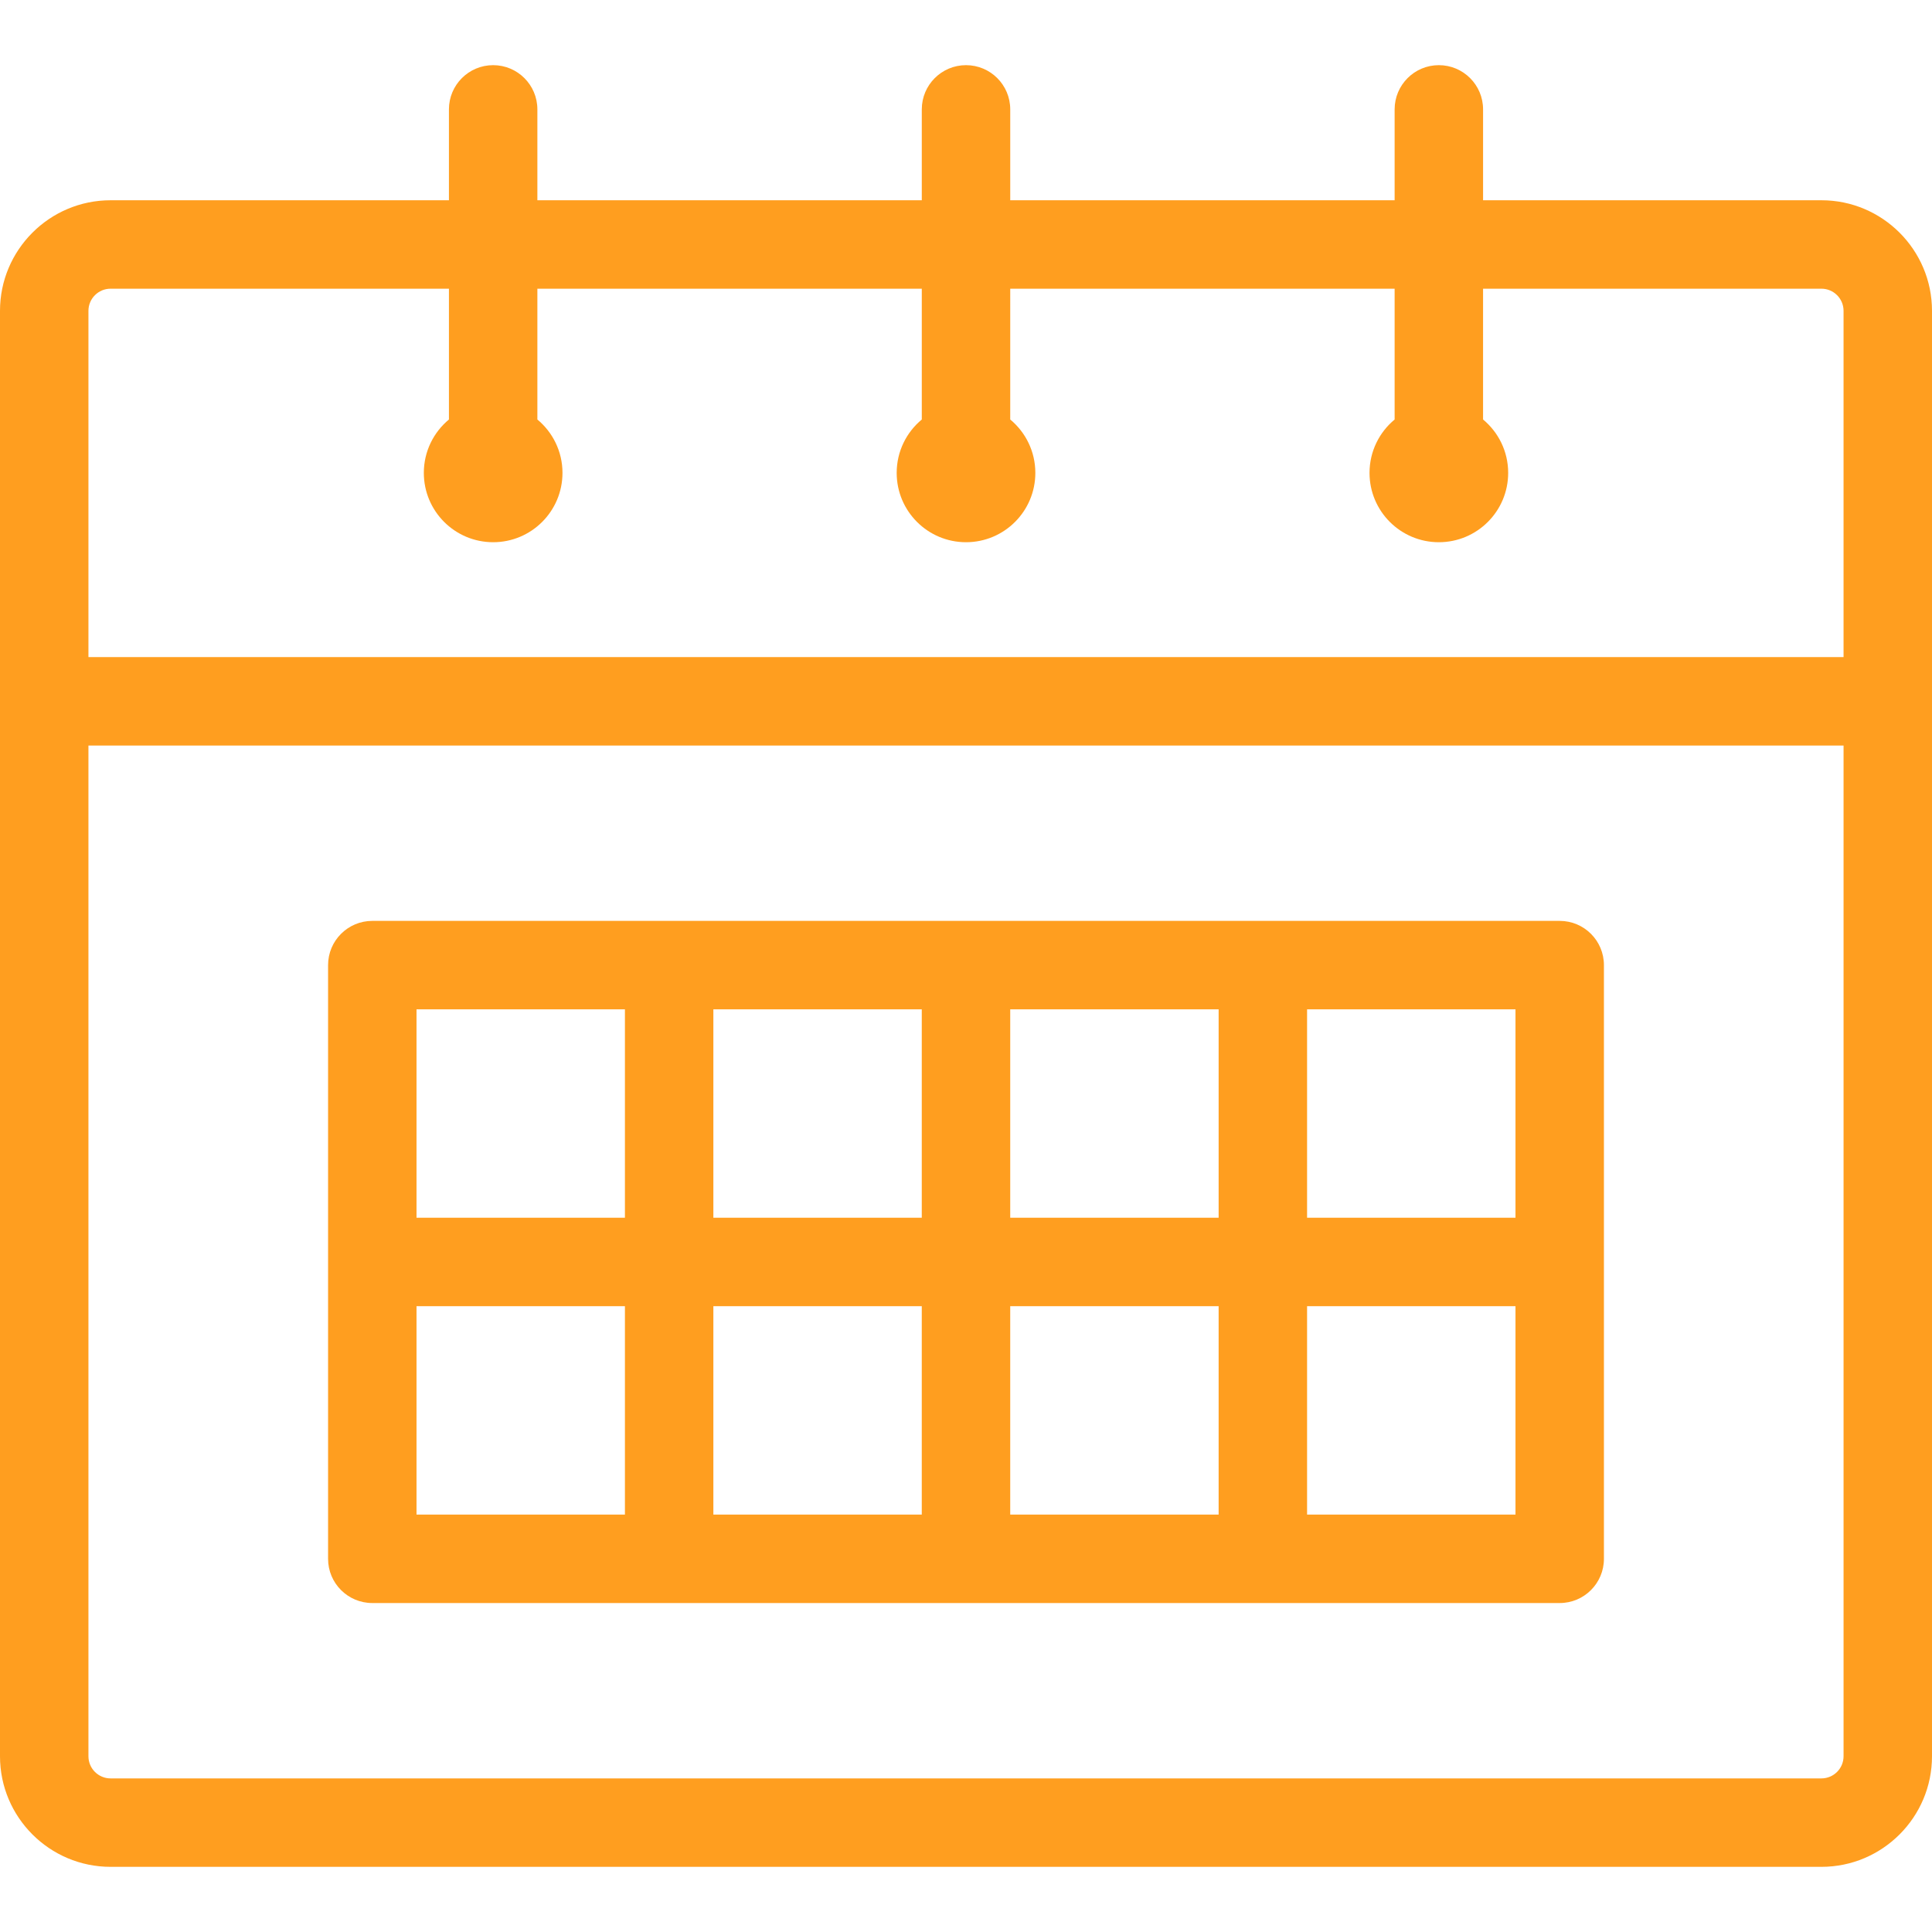 <?xml version="1.0" encoding="UTF-8"?> <svg xmlns="http://www.w3.org/2000/svg" xmlns:xlink="http://www.w3.org/1999/xlink" id="Layer_1" x="0px" y="0px" viewBox="0 0 512 512" style="enable-background:new 0 0 512 512;" xml:space="preserve" width="512px" height="512px"><g><g> <g> <path d="M482.702,53.071H393.03V28.987c0-6.471-5.247-11.719-11.719-11.719s-11.719,5.247-11.719,11.719v24.085H267.723V28.987 c0-6.471-5.247-11.719-11.719-11.719c-6.472,0-11.719,5.247-11.719,11.719v24.085H142.41V28.987 c0-6.471-5.247-11.719-11.719-11.719s-11.719,5.247-11.719,11.719v24.085H29.298C13.143,53.072,0,66.215,0,82.37v383.065 c0,16.155,13.143,29.298,29.298,29.298h453.404c16.155,0,29.298-13.143,29.298-29.298V82.368 C512,66.214,498.857,53.071,482.702,53.071z M488.562,465.434c0,3.231-2.629,5.86-5.86,5.86H29.298c-3.231,0-5.86-2.629-5.86-5.86 v-267.86h465.124V465.434z M488.562,174.135H23.438V82.368c0-3.23,2.629-5.86,5.86-5.86h89.674v34.665 c-4.064,3.37-6.654,8.457-6.654,14.148c0,10.148,8.226,18.373,18.373,18.373s18.373-8.226,18.373-18.373 c0-5.692-2.59-10.778-6.654-14.148V76.509h101.875v34.665c-4.064,3.37-6.654,8.457-6.654,14.148 c0,10.148,8.226,18.373,18.373,18.373c10.148,0,18.373-8.226,18.373-18.373c0-5.692-2.59-10.778-6.654-14.148V76.509h101.868 v34.665c-4.064,3.37-6.654,8.457-6.654,14.148c0,10.148,8.226,18.373,18.373,18.373s18.373-8.226,18.373-18.373 c0-5.692-2.59-10.778-6.654-14.148V76.509h89.672c3.231,0,5.86,2.629,5.86,5.86V174.135z" data-original="#000000" class="active-path" data-old_color="#000000" fill="#FF9E1F"></path> </g> </g><g> <g> <path d="M413.339,244.045H334.67h-78.669h-78.669h-78.67c-6.472,0-11.719,5.248-11.719,11.719v78.669v78.669 c0,6.471,5.247,11.719,11.719,11.719h78.669h78.669h78.669h78.669c6.472,0,11.719-5.248,11.719-11.719v-78.669v-78.669 C425.058,249.293,419.812,244.045,413.339,244.045z M165.611,401.384H110.38v-55.231h55.231V401.384z M165.611,322.715H110.38 v-55.231h55.231V322.715z M244.28,401.384h-55.231v-55.231h55.231V401.384z M244.28,322.715h-55.231v-55.231h55.231V322.715z M322.95,401.384h-55.231v-55.231h55.231V401.384z M322.951,322.715H267.72v-55.231h55.231V322.715z M401.62,401.384h-55.231 v-55.231h55.231V401.384z M401.62,322.715h-55.231v-55.231h55.231V322.715z" data-original="#000000" class="active-path" data-old_color="#000000" fill="#FF9E1F"></path> </g> </g></g> </svg> 